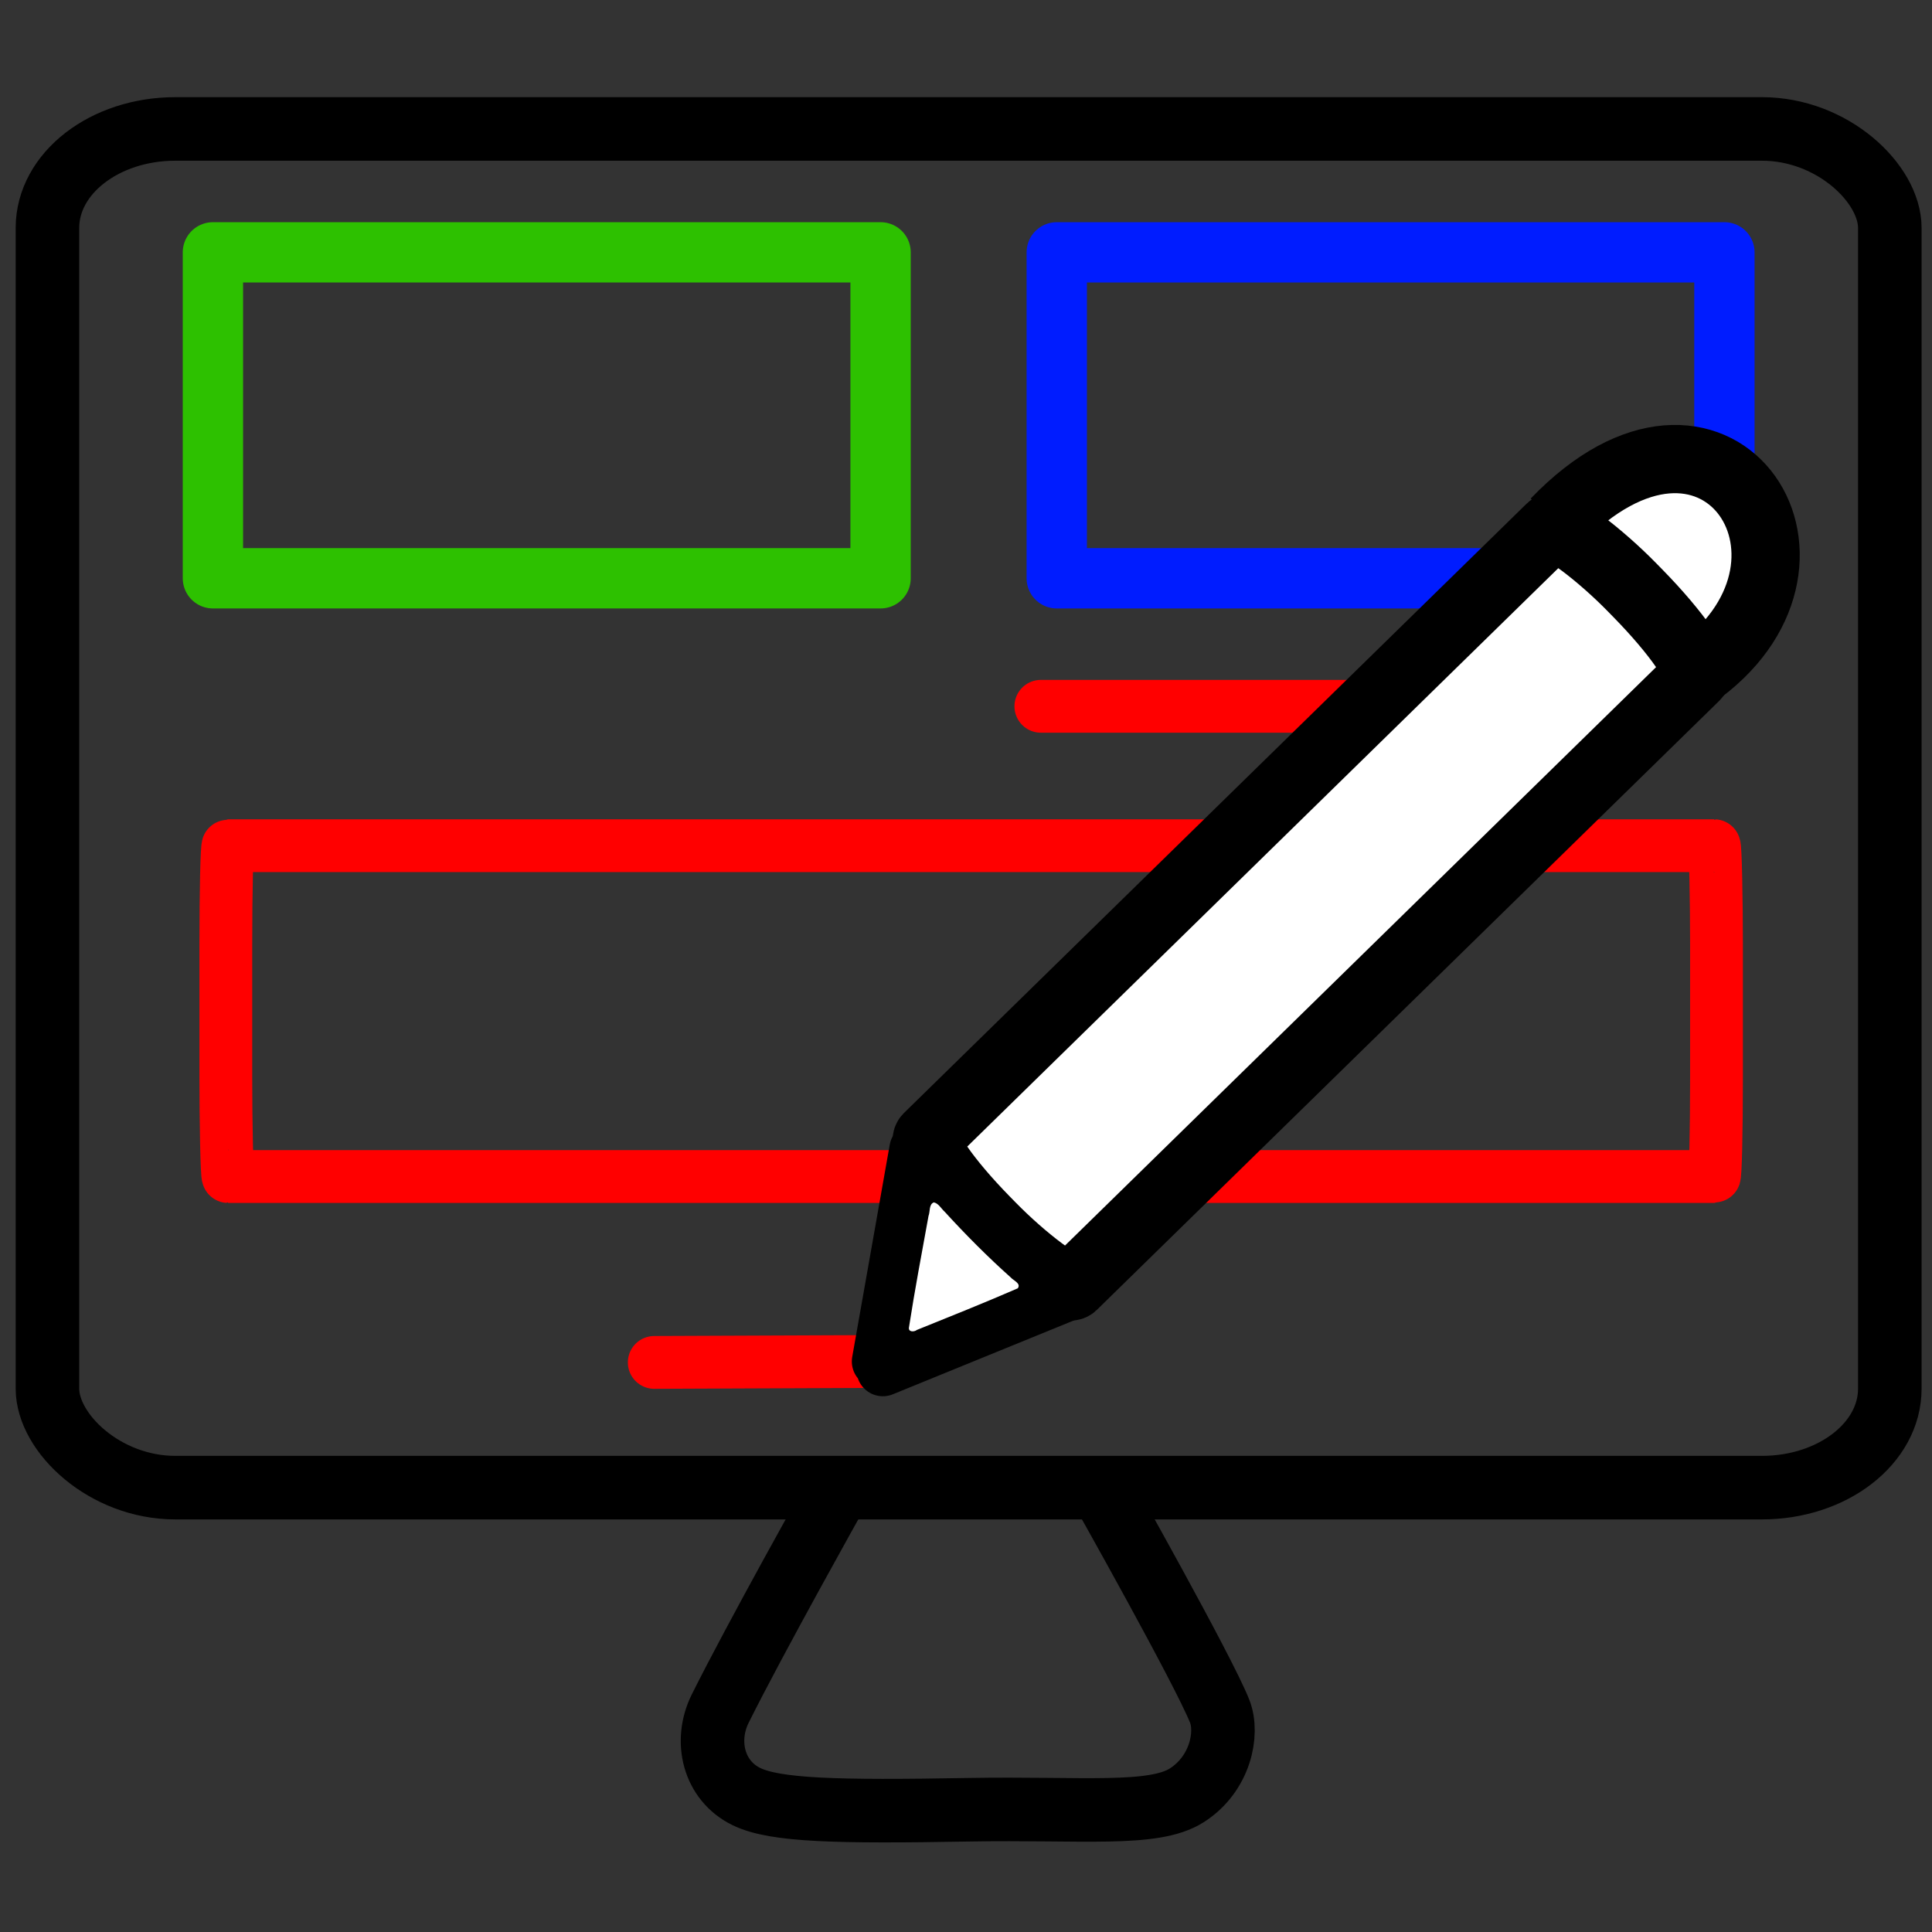 <?xml version="1.0" encoding="UTF-8" standalone="no"?>
<svg
   xmlns:dc="http://purl.org/dc/elements/1.1/"
   xmlns:cc="http://creativecommons.org/ns#"
   xmlns:rdf="http://www.w3.org/1999/02/22-rdf-syntax-ns#"
   xmlns:svg="http://www.w3.org/2000/svg"
   xmlns="http://www.w3.org/2000/svg"
   xmlns:sodipodi="http://sodipodi.sourceforge.net/DTD/sodipodi-0.dtd"
   xmlns:inkscape="http://www.inkscape.org/namespaces/inkscape"
   inkscape:version="1.0 (4035a4fb49, 2020-05-01)"
   sodipodi:docname="icone-entourer.svg"
   viewBox="0 0 225 225"
   height="225"
   width="225"
   id="svg2"
   version="1.1">
  <rect x="0" y="0" width="225" height="225" fill="#333333" stroke="none"/>
  <defs
     id="defs6" />
  <sodipodi:namedview
     inkscape:current-layer="g10"
     inkscape:window-maximized="1"
     inkscape:window-y="-11"
     inkscape:window-x="-11"
     inkscape:cy="148.78913"
     inkscape:cx="-52.219906"
     inkscape:zoom="1.6333333"
     showgrid="false"
     id="namedview4"
     inkscape:window-height="1046"
     inkscape:window-width="1920"
     inkscape:pageshadow="2"
     inkscape:pageopacity="0"
     guidetolerance="10"
     gridtolerance="10"
     objecttolerance="10"
     borderopacity="1"
     bordercolor="#666666"
     pagecolor="#ffffff" />
  <g
     id="g10"
     inkscape:label="Image"
     inkscape:groupmode="layer">
    <rect
       ry="11.524"
       rx="14.891"
       y="15.016"
       x="5.526"
       height="158.234"
       width="214.561"
       id="rect839"
       style="fill:none;stroke:#000000;stroke-width:7.4;stroke-linejoin:round;stroke-miterlimit:4;stroke-dasharray:none;stroke-opacity:1" />
    <rect
       ry="11.524"
       rx="0"
       y="29.388"
       x="24.796"
       height="37.959"
       width="77.755"
       id="rect841"
       style="fill:none;stroke:#2dc100;stroke-width:7.024;stroke-linejoin:round;stroke-miterlimit:4;stroke-dasharray:none;stroke-opacity:1" />
    <path
       id="path849"
       d="m 76.194,158.666 26.084,-0.108"
       style="fill:none;stroke:#ff0000;stroke-width:6.149;stroke-linecap:round;stroke-linejoin:round;stroke-miterlimit:4;stroke-dasharray:none;stroke-opacity:1" />
    <path
       sodipodi:nodetypes="cssszsc"
       id="path1161"
       d="m 97.347,174.031 c 0,0 -9.422,16.813 -13.469,24.949 -1.892,3.802 -0.761,8.405 3.061,10.255 3.337,1.615 10.423,1.8 25.887,1.527 13.217,-0.233 21.506,0.8 25.389,-1.68 3.883,-2.48 4.863,-7.176 3.827,-9.796 -1.902,-4.807 -13.776,-25.867 -13.776,-25.867"
       style="fill:none;stroke:#000000;stroke-width:7.4;stroke-linecap:round;stroke-linejoin:round;stroke-miterlimit:4;stroke-dasharray:none;stroke-opacity:1;paint-order:markers stroke fill" />
    <rect
       style="fill:none;stroke:#001cff;stroke-width:7.024;stroke-linejoin:round;stroke-miterlimit:4;stroke-dasharray:none;stroke-opacity:1"
       id="rect1163"
       width="77.755"
       height="37.959"
       x="123.069"
       y="29.388"
       rx="0"
       ry="11.524" />
    <rect
       rx="0.268"
       ry="11.524"
       y="98.49"
       x="26.3"
       height="38.53"
       width="173.602"
       id="rect1165"
       style="fill:none;stroke:#ff0000;stroke-width:6.149;stroke-linecap:round;stroke-linejoin:round;stroke-miterlimit:4;stroke-dasharray:none;stroke-opacity:1;paint-order:markers stroke fill" />
    <path
       id="path1167"
       d="m 121.218,82.255 h 37.231"
       style="fill:none;stroke:#ff0000;stroke-width:6.149;stroke-linecap:round;stroke-linejoin:round;stroke-miterlimit:4;stroke-dasharray:none;stroke-opacity:1;paint-order:markers stroke fill" />
    <path
       sodipodi:nodetypes="cc"
       id="path847"
       d="m 181.129,60.816 c 18.611,-19.353 34.423,4.134 16.891,17.261"
       style="fill:#ffffff;stroke:#000000;stroke-width:7.949;stroke-linejoin:round;stroke-miterlimit:4;stroke-dasharray:none;stroke-opacity:1;fill-opacity:1" />
    <rect
       transform="rotate(-44.38)"
       ry="11.524"
       rx="1.953"
       y="170.246"
       x="-17.383"
       height="24.151"
       width="105.387"
       id="rect845"
       style="fill:#ffffff;stroke:#000000;stroke-width:7.949;stroke-linejoin:round;stroke-miterlimit:4;stroke-dasharray:none;stroke-opacity:1;fill-opacity:1" />
    <path
       d="m 106.649,133.835 -4.371,24.723 z m 17.924,16.822 -21.754,8.875 z"
       style="fill:none;fill-opacity:1;stroke:#000000;stroke-width:6.149;stroke-linecap:round;stroke-linejoin:round;stroke-miterlimit:4;stroke-dasharray:none;stroke-opacity:1"
       id="path851" />
    <path
       id="path1183"
       d="m 108.754,140.031 c -0.595,0.222 -0.414,1.076 -0.618,1.572 -0.783,4.318 -1.604,8.632 -2.275,12.968 -0.116,0.575 0.6,0.569 0.925,0.31 3.925,-1.586 7.862,-3.155 11.743,-4.844 0.417,-0.582 -0.515,-0.903 -0.823,-1.271 -2.701,-2.411 -5.254,-4.985 -7.695,-7.653 -0.393,-0.351 -0.71,-0.975 -1.256,-1.082 z"
       style="fill:#ffffff;fill-opacity:1;stroke:none;stroke-width:0.666;stroke-linecap:round;stroke-linejoin:round;stroke-miterlimit:4;stroke-dasharray:none;stroke-opacity:1;paint-order:markers stroke fill" />
  </g>
</svg>
